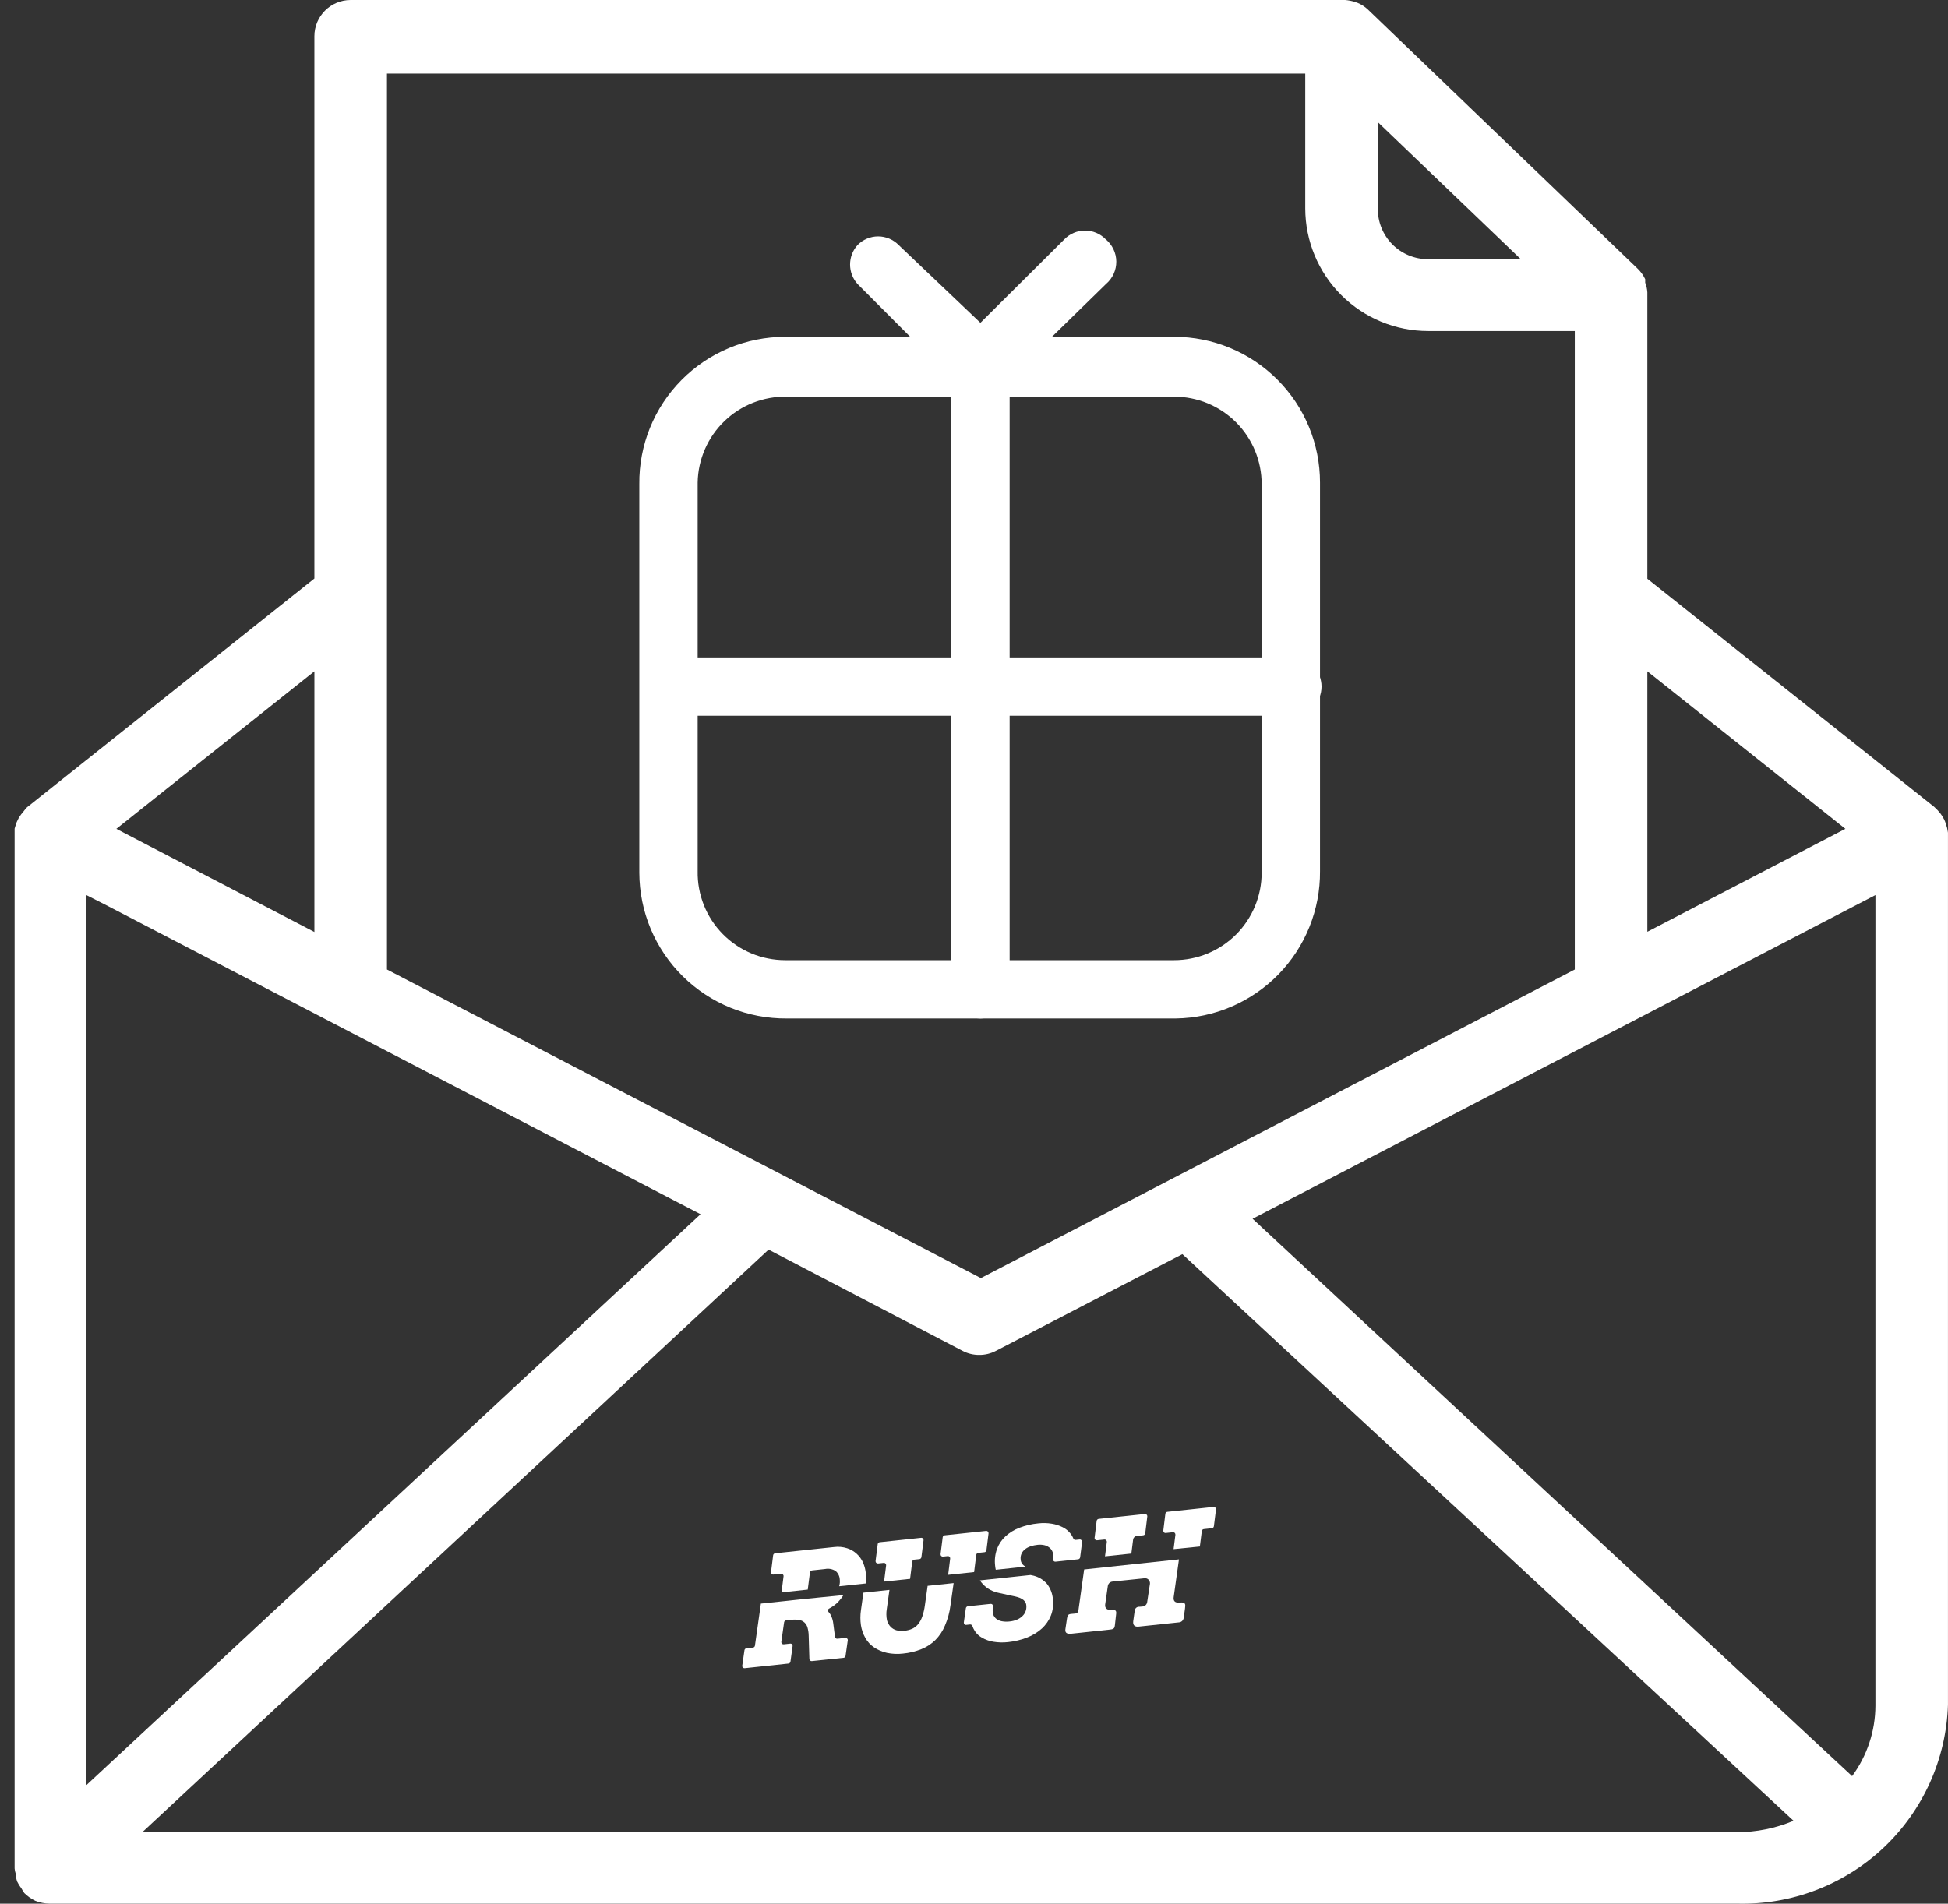 <?xml version="1.0" encoding="UTF-8"?><svg width="133" height="130" viewBox="0 0 133 130" fill="none" xmlns="http://www.w3.org/2000/svg">
<rect x="0" y="0" width="133" height="130" fill="#333333" stroke="none"/>
<path d="M132.94 56.541L132.851 56.246V56.245C132.818 56.145 132.779 56.047 132.733 55.95L132.585 55.7L132.586 55.701C132.53 55.611 132.466 55.527 132.394 55.45C132.333 55.37 132.264 55.295 132.187 55.228C132.152 55.186 132.113 55.146 132.07 55.11L112.473 39.521V20.129V19.967V19.966C112.46 19.739 112.41 19.515 112.326 19.304V19.068V19.067C112.199 18.798 112.024 18.554 111.809 18.346L93.407 0.663H93.408C93.198 0.463 92.953 0.303 92.685 0.192L92.465 0.118H92.464C92.262 0.057 92.055 0.018 91.845 0H23.942C22.574 0 21.465 1.109 21.465 2.476V39.505L1.869 55.109C1.825 55.145 1.786 55.185 1.751 55.227L1.544 55.493C1.472 55.57 1.408 55.654 1.352 55.744C1.294 55.827 1.244 55.916 1.205 56.008C1.156 56.098 1.117 56.192 1.087 56.289L0.998 56.584V56.908V57.085V127.594C1.008 127.714 1.033 127.832 1.072 127.948C1.078 128.134 1.112 128.317 1.175 128.493C1.256 128.66 1.355 128.818 1.47 128.964C1.525 129.072 1.59 129.176 1.662 129.274C1.88 129.492 2.134 129.671 2.414 129.804C2.723 129.929 3.053 129.993 3.387 129.995H118.591C122.303 130.095 125.901 128.721 128.602 126.175C131.301 123.629 132.882 120.118 132.998 116.409V57.039V56.863L132.94 56.541ZM112.473 45.842L125.994 56.599L112.473 63.628V45.842ZM94.072 8.341L103.833 17.699L97.507 17.698C96.589 17.702 95.709 17.338 95.063 16.687C94.417 16.035 94.059 15.152 94.072 14.235L94.072 8.341ZM26.42 5.025H89.116V14.235C89.12 16.456 90.007 18.585 91.579 20.155C93.152 21.724 95.284 22.605 97.506 22.605H107.519V66.206L66.969 87.278L26.42 66.206V5.025ZM21.466 45.842V63.643L7.944 56.6L21.466 45.842ZM5.895 61.123L7.369 61.874L47.83 82.917L5.893 121.907L5.895 61.123ZM118.593 125.119H9.714L52.475 85.334L65.746 92.26C66.088 92.435 66.467 92.526 66.852 92.524C67.252 92.528 67.647 92.432 68.002 92.245L80.728 85.643L122.456 124.338C121.232 124.85 119.919 125.116 118.592 125.119L118.593 125.119ZM128.045 116.484C128.037 118.213 127.479 119.895 126.453 121.288L85.52 83.227L128.046 61.123L128.045 116.484Z" fill="white"/>
<path d="M73.639 109.904L74.021 107.175L80.494 106.485L80.134 109.062C80.102 109.313 80.206 109.459 80.501 109.434H80.553C80.963 109.392 80.942 109.558 80.907 109.833C80.905 109.853 80.902 109.874 80.9 109.895L80.815 110.495C80.801 110.572 80.763 110.642 80.707 110.695C80.65 110.748 80.579 110.78 80.503 110.786L77.751 111.077C77.528 111.102 77.33 111.033 77.371 110.708L77.469 110.018C77.47 109.977 77.479 109.936 77.496 109.898C77.513 109.86 77.537 109.827 77.567 109.799C77.597 109.771 77.632 109.75 77.671 109.737C77.709 109.724 77.749 109.719 77.79 109.723L78.008 109.705C78.085 109.7 78.157 109.668 78.214 109.616C78.271 109.563 78.309 109.492 78.322 109.414L78.514 108.149C78.519 108.097 78.512 108.045 78.494 107.997C78.477 107.948 78.449 107.904 78.412 107.869C78.375 107.833 78.331 107.806 78.283 107.791C78.235 107.775 78.184 107.771 78.134 107.779L75.953 108.003C75.877 108.01 75.805 108.042 75.749 108.094C75.692 108.147 75.653 108.217 75.639 108.294L75.456 109.562C75.417 109.844 75.618 109.953 75.836 109.931C76.145 109.906 76.237 109.98 76.206 110.204L76.119 110.988L76.119 110.988C76.097 111.143 76.082 111.252 75.805 111.279L73.133 111.563C72.911 111.586 72.697 111.543 72.739 111.259L72.852 110.504C72.894 110.289 72.924 110.224 73.175 110.206L73.421 110.184C73.581 110.166 73.618 110.059 73.639 109.904Z" fill="white"/>
<path d="M67.134 108.209C67.273 108.354 67.433 108.474 67.609 108.567C67.794 108.667 67.993 108.738 68.198 108.778L69.11 108.977C69.232 108.999 69.35 109.026 69.459 109.058C69.561 109.085 69.66 109.125 69.753 109.176C69.838 109.22 69.912 109.282 69.971 109.358C70.03 109.435 70.064 109.529 70.071 109.626C70.087 109.76 70.071 109.896 70.026 110.023C69.98 110.149 69.906 110.263 69.81 110.354C69.703 110.459 69.578 110.541 69.441 110.598C69.279 110.667 69.108 110.71 68.933 110.726C68.751 110.749 68.566 110.743 68.386 110.708C68.247 110.681 68.117 110.621 68.006 110.533C67.908 110.448 67.837 110.337 67.799 110.211C67.765 110.039 67.765 109.861 67.799 109.689C67.801 109.666 67.798 109.644 67.79 109.622C67.782 109.601 67.769 109.582 67.753 109.566C67.737 109.55 67.718 109.539 67.697 109.532C67.675 109.525 67.653 109.523 67.631 109.526L66.082 109.689C66.049 109.693 66.017 109.707 65.993 109.73C65.968 109.754 65.951 109.785 65.945 109.819L65.805 110.795C65.803 110.818 65.806 110.841 65.814 110.863C65.822 110.884 65.834 110.904 65.85 110.919C65.867 110.935 65.886 110.947 65.907 110.954C65.929 110.961 65.951 110.962 65.973 110.959L66.224 110.932C66.258 110.928 66.292 110.935 66.321 110.953C66.351 110.971 66.373 110.998 66.386 111.03C66.431 111.156 66.489 111.276 66.56 111.389C66.686 111.575 66.853 111.728 67.046 111.837C67.29 111.977 67.557 112.071 67.834 112.114C68.163 112.167 68.497 112.175 68.828 112.137C69.276 112.092 69.717 111.985 70.137 111.819C70.505 111.677 70.844 111.468 71.14 111.203C71.404 110.96 71.612 110.66 71.749 110.325C71.885 109.975 71.933 109.595 71.888 109.221C71.861 108.829 71.717 108.456 71.476 108.151C71.204 107.848 70.843 107.646 70.449 107.575L70.362 107.555L66.905 107.922C66.971 108.026 67.048 108.122 67.134 108.209Z" fill="white"/>
<path d="M62.97 110.386C63.056 110.133 63.115 109.872 63.149 109.606L63.334 108.296L65.11 108.108L64.892 109.638C64.832 110.111 64.706 110.574 64.516 111.01C64.363 111.379 64.141 111.714 63.862 111.996C63.586 112.267 63.26 112.479 62.903 112.62C62.499 112.779 62.077 112.88 61.646 112.92C61.283 112.963 60.915 112.947 60.556 112.871C60.245 112.804 59.95 112.679 59.684 112.502C59.434 112.336 59.227 112.112 59.08 111.848C58.93 111.582 58.829 111.291 58.781 110.988C58.731 110.648 58.731 110.302 58.781 109.962L58.951 108.76L60.728 108.572L60.545 109.88C60.503 110.132 60.508 110.39 60.558 110.641C60.601 110.809 60.686 110.964 60.805 111.089C60.917 111.205 61.058 111.289 61.212 111.331C61.39 111.374 61.574 111.384 61.755 111.362C61.937 111.344 62.115 111.298 62.283 111.225C62.438 111.152 62.575 111.045 62.685 110.912C62.809 110.755 62.905 110.577 62.97 110.386Z" fill="white"/>
<path d="M51.95 109.506L53.74 109.317L54.715 109.212L57.583 108.926C57.521 109.035 57.448 109.138 57.365 109.232C57.21 109.427 57.025 109.592 56.816 109.723L56.597 109.853C56.579 109.863 56.563 109.878 56.551 109.897C56.539 109.915 56.532 109.936 56.529 109.957C56.526 109.979 56.528 110.001 56.535 110.022C56.542 110.043 56.554 110.061 56.569 110.077C56.651 110.161 56.715 110.262 56.759 110.372C56.828 110.528 56.873 110.695 56.892 110.865L57.01 111.781C57.017 111.82 57.038 111.855 57.07 111.879C57.102 111.902 57.141 111.912 57.18 111.906L57.714 111.85C57.736 111.846 57.759 111.848 57.78 111.855C57.801 111.862 57.821 111.874 57.837 111.889C57.853 111.905 57.866 111.925 57.874 111.946C57.882 111.968 57.884 111.991 57.882 112.013L57.73 113.079C57.724 113.114 57.708 113.145 57.683 113.169C57.658 113.192 57.626 113.207 57.592 113.209L55.431 113.433C55.411 113.436 55.39 113.435 55.371 113.429C55.351 113.423 55.333 113.414 55.317 113.401C55.301 113.388 55.288 113.372 55.278 113.354C55.269 113.335 55.263 113.315 55.261 113.294L55.213 111.689C55.21 111.508 55.184 111.328 55.136 111.154C55.102 111.019 55.031 110.898 54.931 110.804C54.831 110.71 54.707 110.648 54.574 110.625C54.398 110.595 54.22 110.591 54.044 110.612L53.673 110.652C53.639 110.654 53.607 110.668 53.582 110.692C53.557 110.716 53.54 110.747 53.535 110.782L53.344 112.125C53.342 112.148 53.345 112.171 53.353 112.192C53.361 112.214 53.373 112.233 53.389 112.249C53.406 112.264 53.425 112.276 53.446 112.283C53.467 112.29 53.489 112.292 53.511 112.289L53.948 112.242C53.97 112.238 53.992 112.24 54.014 112.247C54.035 112.254 54.055 112.265 54.071 112.281C54.087 112.297 54.099 112.316 54.107 112.338C54.115 112.359 54.118 112.383 54.116 112.405L53.969 113.471C53.963 113.506 53.946 113.537 53.921 113.56C53.896 113.584 53.864 113.598 53.83 113.601L50.844 113.919C50.822 113.922 50.8 113.92 50.779 113.913C50.758 113.906 50.738 113.894 50.722 113.879C50.706 113.863 50.694 113.844 50.685 113.822C50.678 113.801 50.675 113.778 50.676 113.756L50.829 112.687C50.835 112.653 50.852 112.622 50.877 112.599C50.902 112.576 50.935 112.562 50.968 112.56L51.405 112.513C51.439 112.51 51.471 112.496 51.496 112.472C51.521 112.449 51.538 112.417 51.544 112.383L51.95 109.506Z" fill="white"/>
<path d="M79.596 104.684L80.08 104.633C80.103 104.63 80.127 104.633 80.149 104.641C80.171 104.649 80.191 104.662 80.207 104.679C80.223 104.696 80.236 104.717 80.243 104.739C80.251 104.762 80.253 104.786 80.251 104.81L80.126 105.788L81.921 105.607L82.054 104.557C82.058 104.521 82.074 104.488 82.099 104.463C82.124 104.438 82.157 104.423 82.192 104.42L82.741 104.362C82.776 104.358 82.808 104.343 82.833 104.318C82.858 104.293 82.874 104.261 82.879 104.225L83.022 103.083C83.026 103.06 83.023 103.036 83.016 103.013C83.009 102.991 82.997 102.97 82.981 102.953C82.964 102.936 82.945 102.923 82.923 102.915C82.901 102.907 82.878 102.904 82.855 102.906L79.705 103.24C79.672 103.243 79.64 103.257 79.615 103.28C79.589 103.303 79.572 103.334 79.566 103.368L79.426 104.51C79.423 104.533 79.425 104.558 79.432 104.58C79.44 104.603 79.452 104.624 79.469 104.641C79.485 104.658 79.505 104.67 79.527 104.678C79.55 104.686 79.573 104.688 79.596 104.684Z" fill="white"/>
<path d="M69.804 106.816C69.864 106.886 69.938 106.942 70.022 106.98L67.987 107.197C67.967 107.108 67.952 107.019 67.943 106.928C67.896 106.542 67.937 106.15 68.066 105.784C68.189 105.451 68.388 105.153 68.646 104.915C68.927 104.659 69.252 104.46 69.605 104.328C70.015 104.172 70.444 104.072 70.879 104.031C71.19 103.994 71.505 104.001 71.815 104.053C72.074 104.094 72.325 104.175 72.561 104.295C72.753 104.39 72.924 104.526 73.062 104.693C73.153 104.801 73.227 104.923 73.28 105.054C73.292 105.087 73.314 105.115 73.344 105.133C73.373 105.152 73.407 105.159 73.442 105.155L73.71 105.128C73.733 105.125 73.756 105.127 73.778 105.135C73.8 105.143 73.82 105.156 73.836 105.172C73.853 105.189 73.865 105.21 73.873 105.232C73.88 105.255 73.883 105.279 73.88 105.302L73.747 106.344C73.742 106.379 73.726 106.411 73.701 106.436C73.676 106.461 73.644 106.476 73.609 106.48L72.063 106.644C72.041 106.646 72.018 106.643 71.997 106.636C71.976 106.628 71.957 106.616 71.94 106.6C71.924 106.584 71.912 106.565 71.903 106.543C71.895 106.522 71.892 106.499 71.893 106.476C71.917 106.313 71.909 106.147 71.869 105.988C71.826 105.868 71.75 105.763 71.651 105.685C71.547 105.602 71.425 105.543 71.296 105.515C71.146 105.483 70.992 105.475 70.84 105.493C70.679 105.509 70.52 105.543 70.367 105.594C70.231 105.637 70.103 105.703 69.989 105.791C69.886 105.869 69.803 105.972 69.747 106.091C69.689 106.217 69.668 106.358 69.686 106.496C69.692 106.613 69.733 106.724 69.804 106.816Z" fill="white"/>
<path d="M64.705 106.263L64.391 106.297C64.368 106.3 64.344 106.298 64.322 106.29C64.299 106.282 64.279 106.27 64.263 106.253C64.246 106.236 64.233 106.215 64.226 106.193C64.218 106.17 64.216 106.146 64.218 106.122L64.362 104.98C64.367 104.945 64.383 104.912 64.408 104.887C64.433 104.862 64.465 104.847 64.5 104.843L67.322 104.543C67.345 104.54 67.368 104.543 67.39 104.551C67.412 104.558 67.432 104.571 67.448 104.588C67.465 104.605 67.477 104.625 67.485 104.648C67.492 104.67 67.495 104.694 67.492 104.718L67.35 105.86C67.346 105.895 67.33 105.928 67.305 105.953C67.28 105.978 67.248 105.993 67.213 105.997L66.792 106.041C66.757 106.045 66.725 106.06 66.7 106.085C66.675 106.11 66.659 106.143 66.654 106.178L66.508 107.354L64.735 107.542L64.873 106.438C64.875 106.414 64.873 106.391 64.866 106.368C64.858 106.346 64.846 106.326 64.83 106.309C64.814 106.292 64.794 106.279 64.772 106.271C64.751 106.263 64.728 106.26 64.705 106.263Z" fill="white"/>
<path d="M53.329 107.468L52.819 107.521C52.795 107.526 52.771 107.525 52.748 107.518C52.725 107.511 52.705 107.498 52.687 107.482C52.67 107.465 52.657 107.444 52.649 107.421C52.641 107.398 52.639 107.373 52.642 107.349L52.786 106.207C52.79 106.172 52.806 106.139 52.831 106.114C52.856 106.089 52.889 106.074 52.923 106.07L56.938 105.645C57.242 105.605 57.551 105.633 57.843 105.728C58.084 105.805 58.306 105.934 58.494 106.106C58.682 106.278 58.832 106.49 58.934 106.727C59.03 106.954 59.091 107.196 59.115 107.443C59.142 107.672 59.142 107.904 59.115 108.133L57.294 108.325C57.34 108.174 57.354 108.015 57.335 107.857C57.33 107.749 57.303 107.643 57.256 107.546C57.21 107.448 57.145 107.362 57.065 107.291C56.849 107.146 56.586 107.094 56.332 107.145L55.438 107.242C55.404 107.245 55.371 107.26 55.346 107.284C55.322 107.309 55.305 107.341 55.3 107.376L55.15 108.551L53.359 108.742L53.497 107.645C53.5 107.621 53.497 107.597 53.49 107.575C53.482 107.552 53.47 107.532 53.454 107.515C53.438 107.498 53.418 107.485 53.397 107.477C53.375 107.469 53.352 107.466 53.329 107.468Z" fill="white"/>
<path d="M59.95 106.767L60.33 106.727C60.353 106.724 60.376 106.726 60.398 106.734C60.42 106.742 60.44 106.754 60.456 106.771C60.473 106.788 60.485 106.809 60.493 106.831C60.5 106.854 60.503 106.878 60.5 106.901L60.36 108.005L62.136 107.817L62.284 106.641C62.288 106.606 62.304 106.573 62.329 106.548C62.354 106.523 62.387 106.508 62.421 106.505L62.77 106.469C62.805 106.465 62.838 106.45 62.863 106.425C62.888 106.401 62.905 106.368 62.91 106.332L63.054 105.19C63.057 105.167 63.055 105.142 63.047 105.12C63.04 105.097 63.028 105.076 63.011 105.059C62.995 105.042 62.975 105.029 62.953 105.021C62.931 105.013 62.907 105.011 62.884 105.014L60.064 105.314C60.029 105.316 59.996 105.332 59.971 105.357C59.946 105.382 59.93 105.415 59.926 105.45L59.78 106.592C59.778 106.616 59.781 106.64 59.788 106.662C59.796 106.684 59.808 106.704 59.825 106.721C59.841 106.738 59.861 106.751 59.883 106.759C59.904 106.766 59.927 106.769 59.95 106.767Z" fill="white"/>
<path d="M75.4 105.13L74.903 105.181C74.879 105.184 74.856 105.181 74.833 105.173C74.811 105.165 74.791 105.151 74.775 105.134C74.759 105.116 74.746 105.095 74.74 105.072C74.733 105.049 74.731 105.024 74.735 105L74.874 103.863C74.879 103.827 74.895 103.794 74.92 103.769C74.945 103.743 74.977 103.728 75.012 103.724L78.163 103.39C78.186 103.388 78.209 103.39 78.231 103.398C78.253 103.406 78.272 103.419 78.288 103.436C78.305 103.453 78.317 103.473 78.324 103.495C78.332 103.518 78.334 103.541 78.331 103.565L78.192 104.707C78.187 104.742 78.171 104.775 78.146 104.799C78.121 104.824 78.089 104.84 78.054 104.843L77.607 104.89C77.546 104.897 77.488 104.925 77.444 104.97C77.399 105.015 77.371 105.073 77.363 105.137L77.243 106.088L75.444 106.279L75.568 105.305C75.571 105.281 75.568 105.257 75.561 105.235C75.553 105.213 75.541 105.192 75.525 105.176C75.509 105.159 75.489 105.146 75.468 105.138C75.446 105.13 75.423 105.127 75.4 105.13Z" fill="white"/>
<path d="M80.271 69.55H53.714C52.398 69.56 51.093 69.311 49.874 68.816C48.656 68.32 47.547 67.59 46.611 66.665C45.676 65.74 44.933 64.639 44.424 63.426C43.916 62.214 43.653 60.912 43.649 59.597V33.058C43.635 31.742 43.882 30.437 44.376 29.217C44.871 27.997 45.602 26.888 46.528 25.952C47.454 25.017 48.557 24.274 49.772 23.767C50.987 23.261 52.291 23 53.608 23H80.165C82.806 23 85.339 24.048 87.207 25.915C89.074 27.781 90.124 30.313 90.124 32.952V59.491C90.145 62.129 89.12 64.667 87.274 66.552C85.428 68.437 82.91 69.515 80.271 69.55ZM53.714 27.087C52.929 27.073 52.15 27.213 51.419 27.501C50.689 27.788 50.022 28.216 49.458 28.761C48.893 29.305 48.441 29.956 48.128 30.675C47.815 31.394 47.646 32.168 47.633 32.952V59.491C47.618 60.284 47.763 61.072 48.056 61.809C48.35 62.546 48.788 63.217 49.345 63.782C49.901 64.348 50.564 64.798 51.296 65.104C52.028 65.411 52.814 65.569 53.608 65.569H80.165C80.949 65.569 81.726 65.414 82.451 65.114C83.176 64.814 83.835 64.374 84.39 63.82C84.945 63.265 85.385 62.607 85.685 61.883C85.985 61.158 86.14 60.382 86.14 59.597V33.058C86.14 32.274 85.985 31.498 85.685 30.773C85.385 30.049 84.945 29.39 84.39 28.836C83.835 28.281 83.176 27.841 82.451 27.541C81.726 27.241 80.949 27.087 80.165 27.087H53.714Z" fill="white"/>
<path d="M88.237 48.876H45.746C45.217 48.876 44.711 48.666 44.337 48.293C43.964 47.919 43.754 47.413 43.754 46.885C43.754 46.357 43.964 45.851 44.337 45.478C44.711 45.105 45.217 44.895 45.746 44.895H88.237C88.765 44.895 89.272 45.105 89.645 45.478C90.019 45.851 90.228 46.357 90.228 46.885C90.228 47.413 90.019 47.919 89.645 48.293C89.272 48.666 88.765 48.876 88.237 48.876Z" fill="white"/>
<path d="M66.938 26.981C66.41 26.98 65.904 26.77 65.531 26.397L58.546 19.391C58.22 19.026 58.039 18.553 58.039 18.064C58.039 17.574 58.22 17.102 58.546 16.737C58.729 16.549 58.948 16.4 59.19 16.298C59.432 16.196 59.691 16.143 59.954 16.143C60.216 16.143 60.476 16.196 60.718 16.298C60.959 16.4 61.178 16.549 61.361 16.737L66.938 22.044L72.674 16.339C72.858 16.151 73.076 16.002 73.318 15.9C73.56 15.798 73.82 15.745 74.082 15.745C74.344 15.745 74.604 15.798 74.846 15.9C75.088 16.002 75.306 16.151 75.49 16.339C75.714 16.523 75.896 16.755 76.021 17.018C76.147 17.28 76.213 17.567 76.216 17.858C76.218 18.149 76.157 18.437 76.036 18.702C75.915 18.967 75.738 19.202 75.516 19.391L68.346 26.397C67.973 26.77 67.466 26.98 66.938 26.981Z" fill="white"/>
<path d="M66.941 69.55C66.415 69.543 65.912 69.331 65.54 68.959C65.168 68.587 64.956 68.085 64.949 67.559V25.096C64.949 24.569 65.159 24.062 65.533 23.689C65.906 23.316 66.413 23.106 66.941 23.106C67.469 23.106 67.976 23.316 68.349 23.689C68.723 24.062 68.933 24.569 68.933 25.096V67.559C68.926 68.085 68.714 68.587 68.342 68.959C67.97 69.331 67.467 69.543 66.941 69.55Z" fill="white"/>
</svg>
